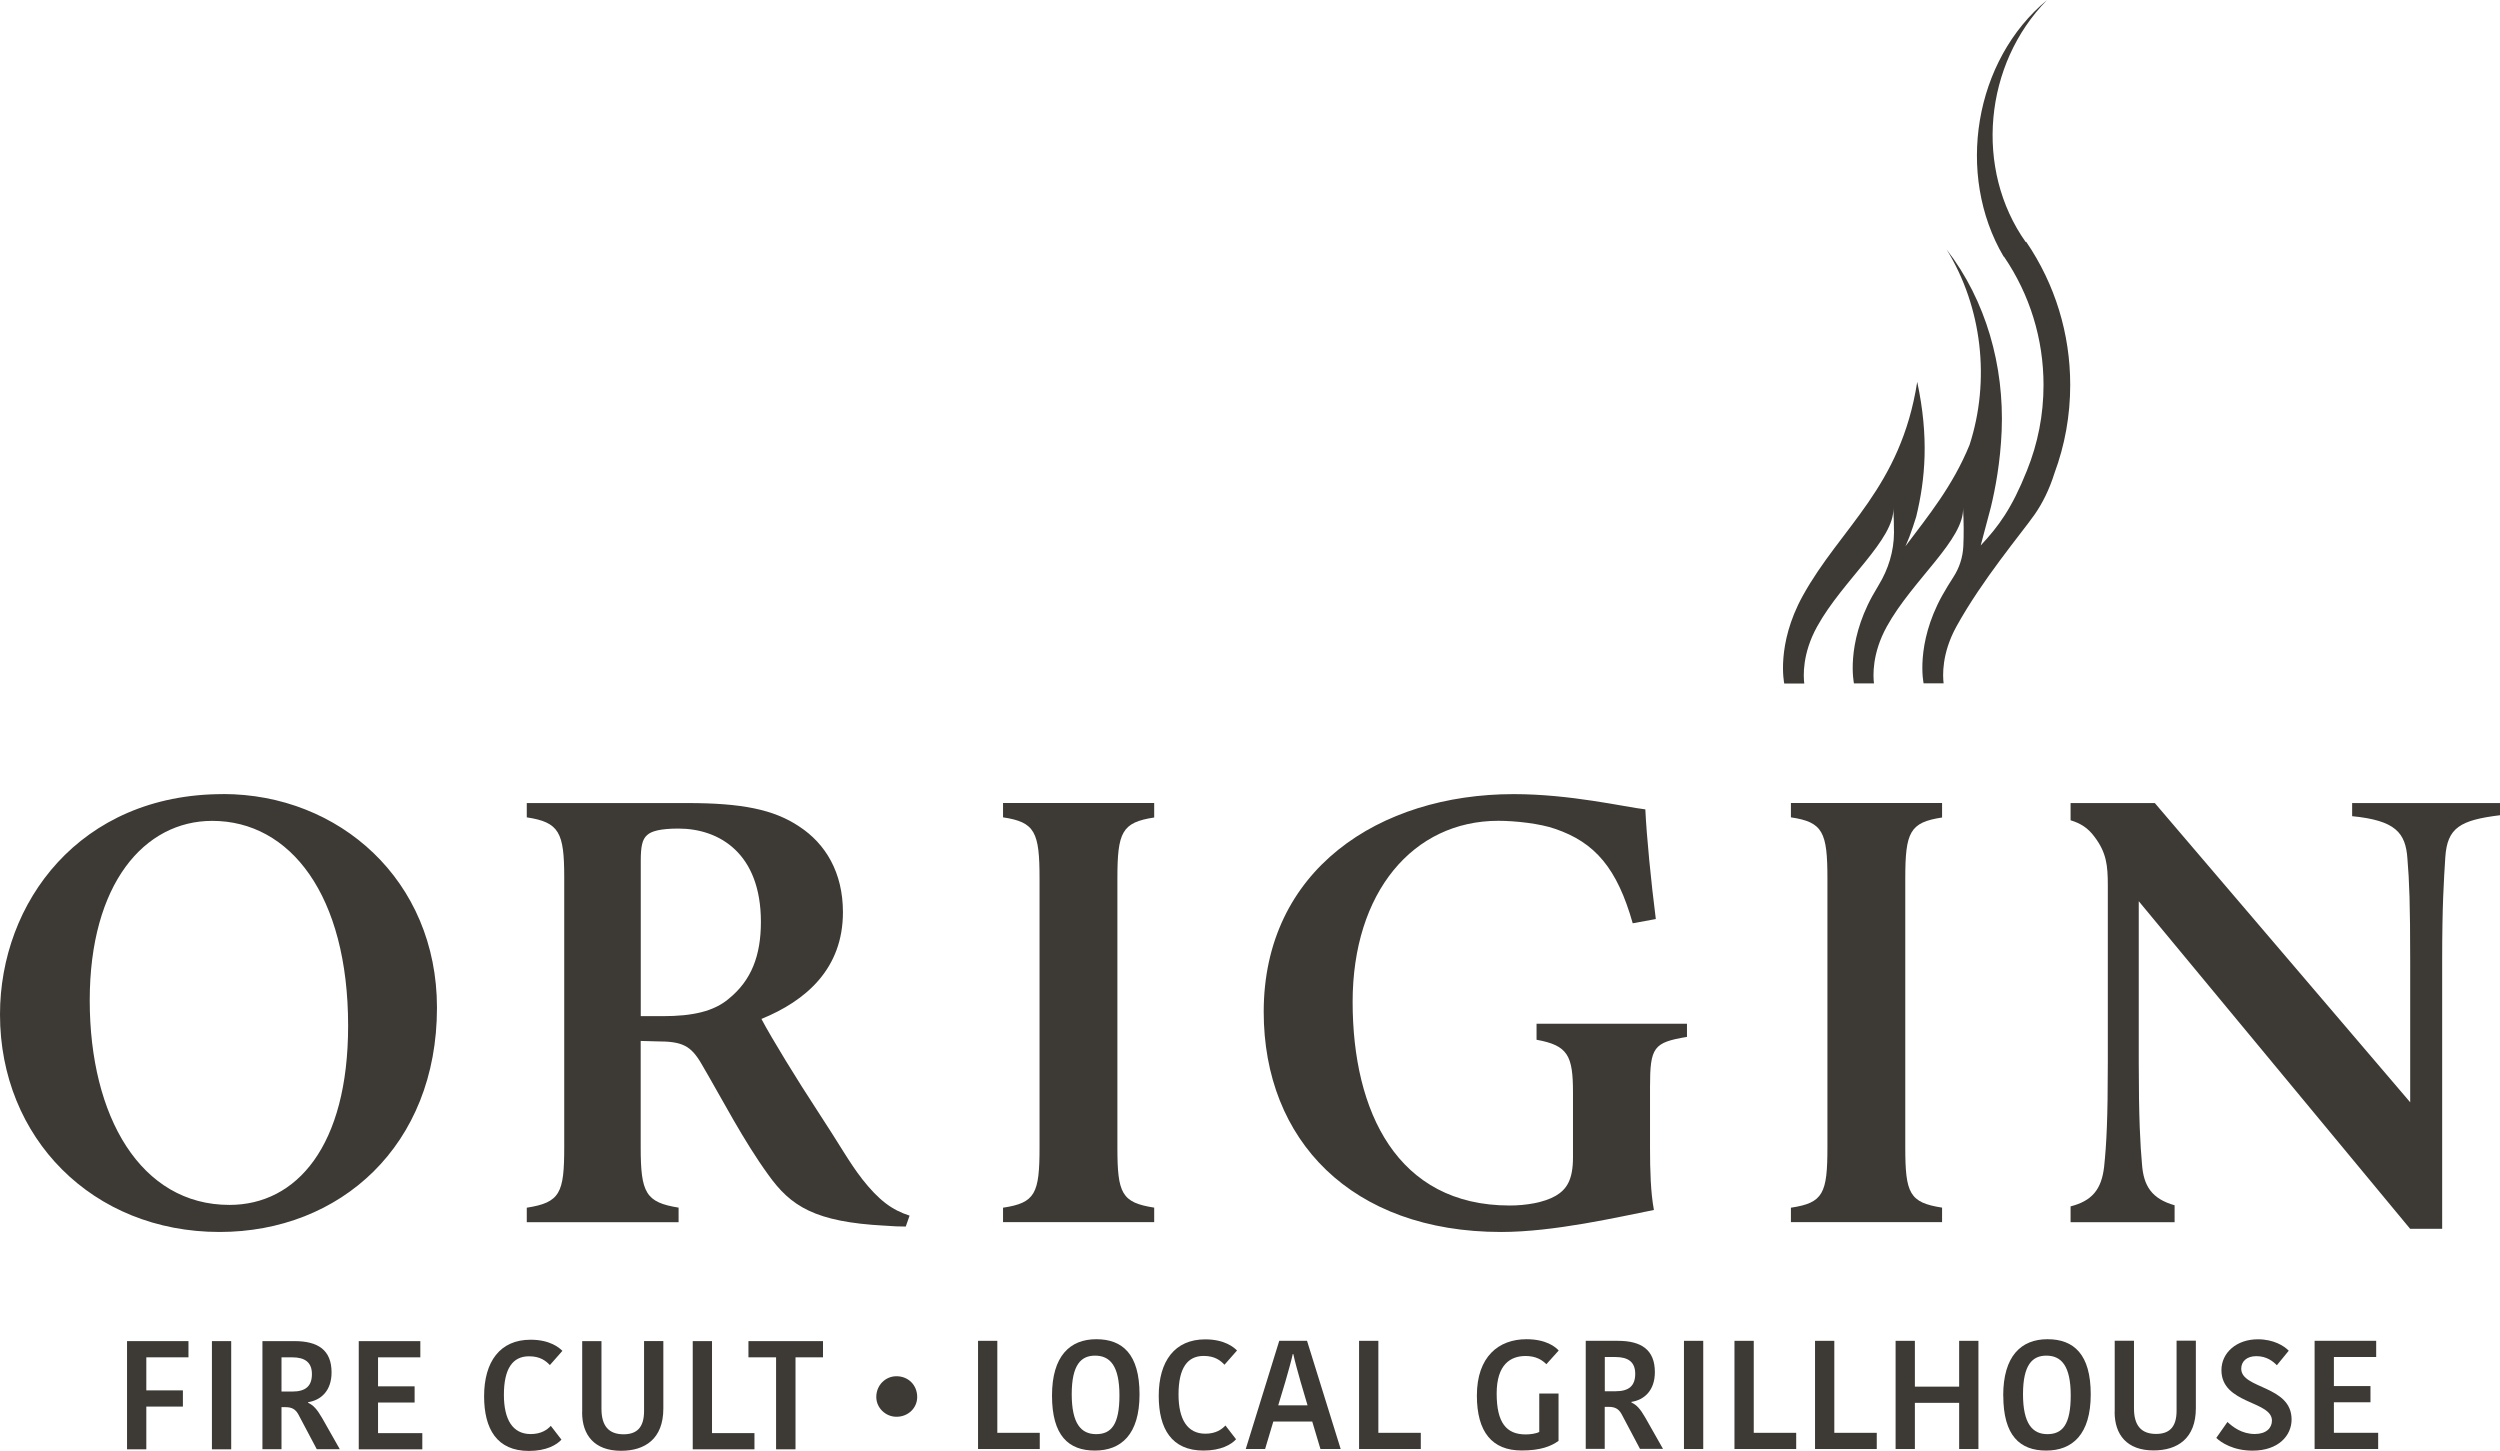 <svg xmlns="http://www.w3.org/2000/svg" id="Capa_1" viewBox="0 0 341.04 197.92"><path d="M157.45,164.74c-4.45-.69-5.02-1.93-5.02-8.23v-36.65c0-6.35.61-7.67,5.02-8.34v-1.98h-20.62v1.96c4.37.65,4.98,2.01,4.98,8.35v36.65c0,6.32-.57,7.59-4.98,8.25v1.97h20.62v-1.99Z" style="fill:#3d3935;"></path><path d="M264.93,164.74c-4.45-.69-5.02-1.93-5.02-8.23v-36.65c0-6.35.61-7.67,5.02-8.34v-1.98h-20.62v1.96c4.37.65,4.98,2.01,4.98,8.35v36.65c0,6.32-.57,7.59-4.98,8.25v1.97h20.62v-1.99Z" style="fill:#3d3935;"></path><path d="M230.13,141.45v-1.8h-20.52v2.19c4.29.77,4.97,2.17,4.97,7.19v8.87c0,3.04-.86,4.35-2.36,5.23-1.64.94-4.09,1.32-6.28,1.32-15.35,0-21.42-12.81-21.42-27.77s8.25-24.71,19.88-24.71c2.32,0,5.7.38,7.72,1.09,5.48,1.85,8.49,5.41,10.61,12.89l3.15-.58c-.65-5.08-1.26-11.31-1.43-14.96-2.84-.33-10.18-2.08-17.96-2.08-18.34,0-34.1,10.34-34.1,29.7,0,17.51,11.97,30.03,32.4,30.03,7.22,0,16-2.05,20.83-3-.44-2.38-.53-5.33-.53-8.47v-8.31c0-5.45.49-6.07,5.03-6.83Z" style="fill:#3d3935;"></path><path d="M117.55,160.75c-1.67-2.13-2.94-4.5-6.08-9.28-2.64-4.02-6.19-9.8-7.6-12.47,6.05-2.47,11.12-6.82,11.12-14.56,0-5.42-2.37-9.33-5.93-11.67-3.51-2.37-7.94-3.22-15.28-3.22h-21.92v1.95c4.43.67,5.11,2.06,5.11,8.18v36.82c0,6.24-.55,7.54-5.11,8.25v1.98h20.71v-1.99c-4.48-.72-5.17-2-5.17-8.24v-14.5l2.22.06c3.4,0,4.6.53,6.07,3.06,2.93,5,5.7,10.43,9.12,15.14,3.07,4.31,6.39,6.44,15.9,6.94,1.09.09,2.11.12,2.85.12l.52-1.49c-2.37-.76-4.17-2.05-6.55-5.09ZM99.42,136.24c-2.03,1.73-4.93,2.38-8.99,2.38h-3.02v-21.21c0-1.94.21-2.94.88-3.5.56-.53,1.82-.88,4.26-.88,5.57,0,11.25,3.37,11.25,12.73,0,4.58-1.29,7.98-4.38,10.48Z" style="fill:#3d3935;"></path><path d="M30.42,108.32c15.84,0,29.19,11.75,29.19,29.15,0,18.8-13.19,30.59-29.66,30.59-17.35,0-29.95-12.84-29.95-29.67,0-15.29,10.89-30.06,30.42-30.06ZM28.95,111.98c-9.28,0-16.71,8.61-16.71,24.49s6.97,27.9,19.06,27.9c9.16,0,16.19-8.03,16.19-24.44,0-17.79-7.88-27.95-18.54-27.95Z" style="fill:#3d3935;"></path><path d="M320.87,109.55v1.79c5.89.58,7.3,2.24,7.54,5.79.26,3.04.38,6.25.38,14.09v19.15l-34.84-40.82h-11.49v2.35c1.36.41,2.38,1.05,3.26,2.25,1.64,2.16,1.82,3.91,1.82,6.66v24.04c0,7.78-.18,11.22-.5,14.27-.35,3.19-1.7,4.71-4.58,5.45v2.16h14.19v-2.31c-3.12-.89-4.24-2.63-4.45-5.63-.23-2.55-.44-6.17-.44-13.91v-21.94l37.02,44.69h4.37v-36.42c0-7.84.23-11.08.43-14.29.27-3.99,2-5.04,7.46-5.71v-1.66h-20.18Z" style="fill:#3d3935;"></path><path d="M276.37,33l-.03.02c-7.04-9.93-5.69-24.29,2.92-33.02-9.95,8.21-12.52,23.8-5.94,34.99l.07.04c3.52,5.17,5.38,11.22,5.38,17.49,0,4.06-.77,7.98-2.27,11.69-2.06,5.17-3.88,7.61-6.3,10.2l1.38-5.2c.61-2.52,1.3-6.13,1.48-10.45.35-8.86-2.12-17.74-7.52-24.74,4.9,7.94,5.97,17.94,3.14,26.67-2.3,5.62-5.61,9.64-8.75,13.83.18-.43.37-.84.54-1.29.33-.88.64-1.8.93-2.74,1.25-5.15,1.75-10.85.14-18.4-2.26,14.47-10.44,19.8-15.63,29.22-3.66,6.65-2.51,11.93-2.51,11.93.78,0,1.72,0,2.73,0-.12-.97-.3-4.05,1.75-7.76,3.52-6.38,10.62-11.89,10.4-16.22.06,1.24.09,2.38.09,3.41-.01,2.54-.77,4.98-2.09,7.15-.29.48-.58.98-.86,1.48-3.66,6.65-2.51,11.93-2.51,11.93.78,0,1.72,0,2.73,0-.12-.97-.3-4.05,1.75-7.76,3.52-6.38,10.62-11.89,10.4-16.22.11,2.02.11,3.74.04,5.25-.07,1.5-.53,2.95-1.35,4.21-.54.83-1.06,1.69-1.56,2.58-3.66,6.65-2.51,11.93-2.51,11.93.78,0,1.72,0,2.73,0-.12-.97-.3-4.05,1.75-7.76,3.52-6.38,8.84-12.68,10.62-15.21,0-.01.02-.02.03-.04,1.07-1.53,2.02-3.42,2.71-5.63,1.43-3.85,2.16-7.89,2.16-12.07,0-7-2.07-13.75-6-19.52Z" style="fill:#3d3935;"></path><path d="M133.42,197.67v-14.76h2.63v12.55h5.79v2.21h-8.42Z" style="fill:#3d3935;"></path><path d="M143.51,190.38c0-5.41,2.46-7.69,6.04-7.69s5.9,2.04,5.9,7.52-2.51,7.67-6.09,7.67-5.85-2.02-5.85-7.5ZM152.71,190.36c0-4.04-1.28-5.43-3.33-5.43-1.9,0-3.18,1.24-3.18,5.26s1.28,5.45,3.33,5.45,3.18-1.28,3.18-5.29Z" style="fill:#3d3935;"></path><path d="M158.07,190.42c0-4.72,2.17-7.71,6.34-7.71,2.65,0,3.92,1.09,4.34,1.52l-1.71,1.94c-.53-.55-1.28-1.2-2.84-1.2-2.21,0-3.43,1.64-3.43,5.26,0,3.41,1.22,5.35,3.66,5.35,1.43,0,2.25-.59,2.74-1.12l1.45,1.88c-.65.72-2.06,1.54-4.44,1.54-4.36,0-6.11-2.99-6.11-7.46Z" style="fill:#3d3935;"></path><path d="M169.94,197.67l4.57-14.76h3.79l4.59,14.76h-2.76l-1.12-3.75h-5.31l-1.12,3.75h-2.65ZM174.37,191.71h4l-.93-3.16c-.46-1.66-.76-2.65-1.01-3.83h-.08c-.25,1.14-.57,2.21-1.01,3.77l-.97,3.22Z" style="fill:#3d3935;"></path><path d="M185.4,197.67v-14.76h2.63v12.55h5.79v2.21h-8.42Z" style="fill:#3d3935;"></path><path d="M201.47,190.38c0-5.33,2.99-7.69,6.76-7.69,2.72,0,3.98,1.07,4.4,1.54l-1.68,1.87c-.59-.59-1.43-1.12-2.84-1.12-2.02,0-3.94,1.12-3.94,5.12s1.33,5.58,3.96,5.58c.63,0,1.43-.11,1.85-.34v-5.24h2.63v6.46c-1.03.74-2.46,1.31-5.03,1.31-4.04,0-6.11-2.53-6.11-7.5Z" style="fill:#3d3935;"></path><path d="M216.32,197.67v-14.76h4.38c3.2,0,5.05,1.22,5.05,4.27,0,2.51-1.45,3.79-3.2,4.06v.08c.72.34,1.2.86,1.89,2.06l2.42,4.27h-3.14l-2.53-4.78c-.38-.67-.88-.95-1.71-.95h-.57v5.73h-2.61ZM218.93,189.79h1.47c1.83,0,2.67-.76,2.67-2.38s-.97-2.29-2.7-2.29h-1.45v4.67Z" style="fill:#3d3935;"></path><path d="M229.72,197.67v-14.76h2.63v14.76h-2.63Z" style="fill:#3d3935;"></path><path d="M236.61,197.67v-14.76h2.63v12.55h5.79v2.21h-8.42Z" style="fill:#3d3935;"></path><path d="M247.6,197.67v-14.76h2.63v12.55h5.79v2.21h-8.42Z" style="fill:#3d3935;"></path><path d="M258.59,197.67v-14.76h2.63v6.25h6.04v-6.25h2.63v14.76h-2.63v-6.3h-6.04v6.3h-2.63Z" style="fill:#3d3935;"></path><path d="M273.27,190.38c0-5.41,2.46-7.69,6.04-7.69s5.9,2.04,5.9,7.52-2.51,7.67-6.08,7.67-5.85-2.02-5.85-7.5ZM282.48,190.36c0-4.04-1.28-5.43-3.33-5.43-1.89,0-3.18,1.24-3.18,5.26s1.29,5.45,3.33,5.45,3.18-1.28,3.18-5.29Z" style="fill:#3d3935;"></path><path d="M288.48,192.63v-9.73h2.63v9.24c0,2.32.99,3.47,3.01,3.47,1.77,0,2.8-.88,2.8-3.16v-9.56h2.63v9.2c0,4.15-2.51,5.77-5.77,5.77-3.64,0-5.31-2.15-5.31-5.24Z" style="fill:#3d3935;"></path><path d="M302.34,196.15l1.52-2.17c.7.65,1.94,1.64,3.73,1.64,1.56,0,2.34-.82,2.34-1.83,0-2.72-6.89-2.23-6.89-6.88,0-2.38,2.06-4.21,4.97-4.21,2.15,0,3.6.91,4.21,1.56l-1.62,1.98c-.5-.51-1.37-1.24-2.8-1.24-1.33,0-2.06.74-2.06,1.71,0,2.78,6.87,2.27,6.87,6.93,0,2.21-1.81,4.25-5.33,4.25-2.61,0-4.29-1.1-4.93-1.73Z" style="fill:#3d3935;"></path><path d="M315.75,197.67v-14.76h8.4v2.21h-5.77v3.96h4.99v2.21h-4.99v4.17h6.04v2.21h-8.68Z" style="fill:#3d3935;"></path><path d="M17.33,197.71v-14.76h8.38v2.21h-5.75v4.51h4.99v2.21h-4.99v5.83h-2.63Z" style="fill:#3d3935;"></path><path d="M28.91,197.71v-14.76h2.63v14.76h-2.63Z" style="fill:#3d3935;"></path><path d="M35.8,197.71v-14.76h4.38c3.2,0,5.05,1.22,5.05,4.27,0,2.51-1.45,3.79-3.2,4.06v.08c.72.34,1.2.86,1.9,2.06l2.42,4.27h-3.14l-2.53-4.78c-.38-.67-.88-.95-1.71-.95h-.57v5.73h-2.61ZM38.41,189.83h1.47c1.83,0,2.67-.76,2.67-2.38s-.97-2.29-2.7-2.29h-1.45v4.67Z" style="fill:#3d3935;"></path><path d="M48.94,197.71v-14.76h8.4v2.21h-5.77v3.96h4.99v2.21h-4.99v4.17h6.04v2.21h-8.68Z" style="fill:#3d3935;"></path><path d="M66.04,190.47c0-4.72,2.17-7.71,6.34-7.71,2.65,0,3.92,1.09,4.34,1.52l-1.71,1.94c-.53-.55-1.28-1.2-2.84-1.2-2.21,0-3.43,1.64-3.43,5.26,0,3.41,1.22,5.35,3.66,5.35,1.43,0,2.25-.59,2.74-1.12l1.45,1.88c-.65.72-2.06,1.54-4.44,1.54-4.36,0-6.11-2.99-6.11-7.46Z" style="fill:#3d3935;"></path><path d="M79.42,192.68v-9.73h2.63v9.24c0,2.32.99,3.47,3.01,3.47,1.77,0,2.8-.88,2.8-3.16v-9.56h2.63v9.2c0,4.15-2.51,5.77-5.77,5.77-3.64,0-5.31-2.15-5.31-5.24Z" style="fill:#3d3935;"></path><path d="M94.5,197.71v-14.76h2.63v12.55h5.79v2.21h-8.42Z" style="fill:#3d3935;"></path><path d="M105.87,197.71v-12.55h-3.77v-2.21h10.17v2.21h-3.75v12.55h-2.65Z" style="fill:#3d3935;"></path><path d="M119.54,190.57c0-1.62,1.26-2.83,2.75-2.83,1.62,0,2.83,1.21,2.83,2.83,0,1.49-1.21,2.7-2.83,2.7-1.48,0-2.75-1.21-2.75-2.7Z" style="fill:#3d3935;"></path></svg>